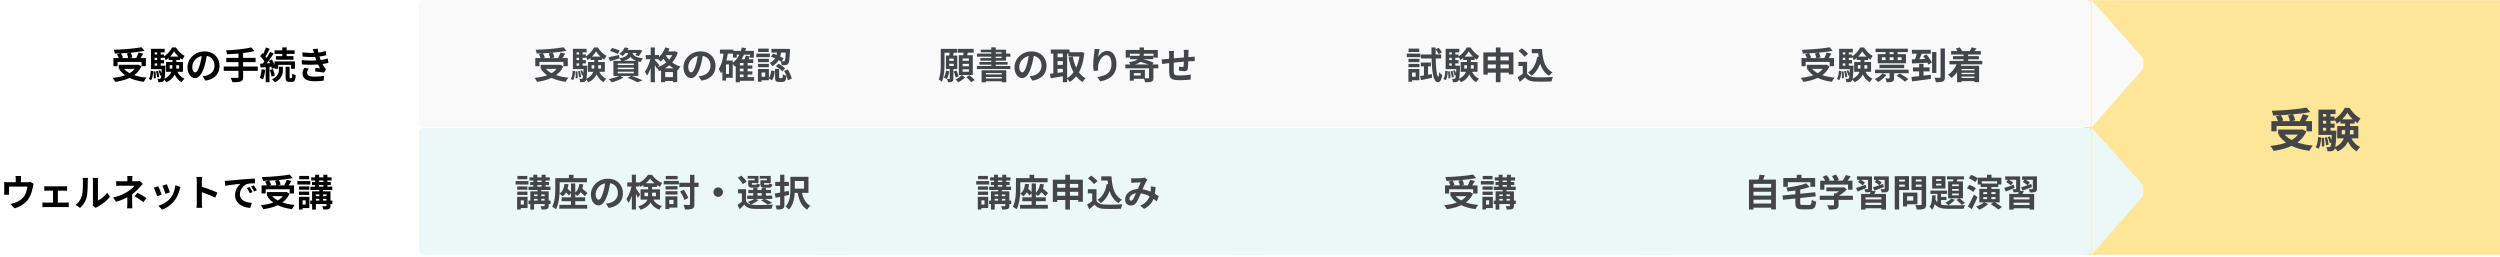 <svg width="1080" height="111" fill="none" xmlns="http://www.w3.org/2000/svg"><path fill="#FEE698" d="M900 .081h180v110H900z"/><path d="M981.24 52.341v4.38h2.24v-2.3h12.94v2.3h2.36v-4.38h-17.54Zm2.9 3.62v2.2h10.54v-2.2h-10.54Zm12.28-9.48c-3.68.72-9.7 1.2-15 1.38.22.52.5 1.44.54 2.04 5.32-.16 11.56-.6 16.08-1.48l-1.62-1.94Zm-13.24 3.8c.42.76.88 1.76 1.04 2.42l2.2-.66c-.18-.66-.68-1.62-1.14-2.34l-2.1.58Zm5.28-.42c.38.84.72 1.96.8 2.66l2.24-.54c-.1-.72-.5-1.8-.92-2.6l-2.12.48Zm6.36-.52c-.34 1.04-.98 2.46-1.52 3.42l1.96.58c.6-.86 1.4-2.16 2.1-3.4l-2.54-.6Zm-1.02 6.62v.38c-1.8 4.26-6.86 6.08-13.02 6.7.48.5 1.16 1.56 1.4 2.16 6.3-.9 11.78-3.12 14.16-8.36l-1.62-.96-.42.08h-.5Zm-7.3 1.62-2.1.86c2.8 3.84 7.26 5.94 13.28 6.72.3-.68.96-1.72 1.46-2.26-5.82-.54-10.4-2.28-12.64-5.32Zm25.14-1.4h5.1v1.86h-5.1v-1.86Zm-1.96-1.72v5.3h9.12v-5.3h-9.12Zm4.36-5.76c.98 1.6 2.76 3.48 4.46 4.52.3-.66.8-1.52 1.22-2.08-1.78-.84-3.54-2.68-4.72-4.54h-2.08c-.84 1.72-2.66 3.86-4.52 4.92.38.5.86 1.34 1.1 1.92 1.88-1.16 3.62-3.14 4.54-4.74Zm-.94 3.66v3.88c0 2.6-.5 5.58-4.7 7.5.48.4 1.16 1.18 1.46 1.68 4.76-2.3 5.36-5.94 5.36-9.16v-3.9h-2.12Zm2.32 6.36-1.82.46c.82 2.72 2.26 5 4.5 6.18.32-.58 1.02-1.46 1.52-1.88-2.04-.86-3.5-2.66-4.2-4.76Zm-4.36-7.18v1.84h6.16v-1.84h-6.16Zm-8.38-1.16v1.8h5.86v-1.8h-5.86Zm0 3.02v1.82h5.86v-1.82h-5.86Zm-1.12 3.04v1.86h6.84v-1.86h-6.84Zm3.32-7.98v9.02h1.9v-9.02h-1.9Zm.68 10.76c.38.8.76 1.88.88 2.6l1-.38c-.16-.68-.54-1.74-.96-2.54l-.92.32Zm-1.3.26c.3 1.04.56 2.4.6 3.28l1.08-.24c-.06-.86-.34-2.18-.66-3.22l-1.02.18Zm-1.38.12c.16 1.2.22 2.7.16 3.72l1.08-.14c.06-.98-.02-2.52-.22-3.7l-1.02.12Zm-1.48-.42c-.08 1.7-.32 3.4-1.02 4.42l1.2.66c.82-1.12 1.04-2.98 1.14-4.84l-1.32-.24Zm.16-11.84v10.38h1.96v-8.44h5.42v-1.94h-7.38Zm5.8 9.1v.34c-.16 4.54-.34 6.14-.62 6.54-.16.18-.3.24-.54.24-.24 0-.68 0-1.22-.06.28.5.46 1.28.5 1.86.7.02 1.36 0 1.78-.08.48-.06.84-.24 1.18-.68.48-.62.68-2.5.88-7.36.02-.26.02-.8.02-.8h-1.98Z" fill="#434548"/><path d="M48.992 25.09v3.503h1.792v-1.84h10.352v1.84h1.888V25.09H48.992Zm2.32 2.895v1.76h8.432v-1.76h-8.432Zm9.824-7.584c-2.944.576-7.76.96-12 1.104.176.416.4 1.152.432 1.632 4.256-.128 9.248-.48 12.864-1.184l-1.296-1.552Zm-10.592 3.04c.336.608.704 1.408.832 1.936l1.76-.528c-.144-.528-.544-1.296-.912-1.872l-1.68.464Zm4.224-.336c.304.672.576 1.568.64 2.128l1.792-.432c-.08-.576-.4-1.44-.736-2.08l-1.696.384Zm5.088-.416c-.272.832-.784 1.968-1.216 2.736l1.568.464c.48-.688 1.12-1.728 1.68-2.72l-2.032-.48Zm-.816 5.296v.304c-1.44 3.408-5.488 4.864-10.416 5.36.384.4.928 1.248 1.12 1.728 5.04-.72 9.424-2.496 11.328-6.688l-1.296-.768-.336.064h-.4Zm-5.84 1.296-1.68.688c2.24 3.072 5.808 4.752 10.624 5.376.24-.544.768-1.376 1.168-1.808-4.656-.432-8.32-1.824-10.112-4.256Zm20.112-1.12h4.08v1.488h-4.08v-1.488Zm-1.568-1.376v4.24h7.296v-4.24h-7.296Zm3.488-4.608c.784 1.28 2.208 2.784 3.568 3.616.24-.528.64-1.216.976-1.664-1.424-.672-2.832-2.144-3.776-3.632h-1.664c-.672 1.376-2.128 3.088-3.616 3.936.304.4.688 1.072.88 1.536 1.504-.928 2.896-2.512 3.632-3.792Zm-.752 2.928v3.104c0 2.08-.4 4.464-3.76 6 .384.32.928.944 1.168 1.344 3.808-1.84 4.288-4.752 4.288-7.328v-3.12H74.48Zm1.856 5.088-1.456.368c.656 2.176 1.808 4 3.6 4.944.256-.464.816-1.168 1.216-1.504-1.632-.688-2.8-2.128-3.36-3.808Zm-3.488-5.744v1.472h4.928V24.45h-4.928Zm-6.704-.928v1.44h4.688v-1.44h-4.688Zm0 2.416v1.456h4.688v-1.456h-4.688Zm-.896 2.432v1.488h5.472V28.37h-5.472Zm2.656-6.384v7.216h1.52v-7.216h-1.52Zm.544 8.608c.304.64.608 1.504.704 2.08l.8-.304a9.792 9.792 0 0 0-.768-2.032l-.736.256Zm-1.04.208c.24.832.448 1.92.48 2.624l.864-.192c-.048-.688-.272-1.744-.528-2.576l-.816.144Zm-1.104.096c.128.96.176 2.16.128 2.976l.864-.112c.048-.784-.016-2.016-.176-2.96l-.816.096Zm-1.184-.336c-.064 1.36-.256 2.72-.816 3.536l.96.528c.656-.896.832-2.384.912-3.872l-1.056-.192Zm.128-9.472v8.304h1.568v-6.752h4.336V21.09h-5.904Zm4.64 7.28v.272c-.128 3.632-.272 4.912-.496 5.232a.502.502 0 0 1-.432.192c-.192 0-.544 0-.976-.048.224.4.368 1.024.4 1.488.56.016 1.088 0 1.424-.064.384-.048.672-.192.944-.544.384-.496.544-2 .704-5.888.016-.208.016-.64.016-.64h-1.584Zm19.568-5.248-2.192-.064c-.16 1.68-.512 3.52-.976 5.024-.672 2.16-1.28 3.184-1.968 3.184-.608 0-1.248-.784-1.248-2.4 0-2.016 1.856-4.784 5.248-4.784 2.768 0 4.336 1.792 4.336 4.304 0 2.352-1.6 3.808-3.632 4.304-.432.096-.88.176-1.504.256l1.216 1.888c4.032-.624 6.096-3.008 6.096-6.368 0-3.504-2.512-6.256-6.464-6.256-4.144 0-7.36 3.168-7.36 6.848 0 2.704 1.472 4.672 3.264 4.672 1.744 0 3.12-1.984 4.08-5.216.56-1.888.88-3.76 1.104-5.392Zm19.056-2.656c-2.624.704-7.04 1.12-10.896 1.28.176.416.416 1.2.464 1.68 3.92-.128 8.528-.528 11.824-1.376l-1.392-1.584ZM97.76 25.01v1.84h12.656v-1.84H97.76Zm-1.104 3.728v1.872h14.704v-1.872H96.656Zm6.368-6.016v10.48c0 .32-.144.432-.512.432s-1.712.016-2.896-.032c.288.496.656 1.36.784 1.904 1.632.016 2.8-.032 3.568-.336.768-.288 1.056-.8 1.056-1.936V22.721h-2Zm18.928-2.24v4.528h1.904v-4.528h-1.904Zm-3.328 1.264v1.552h8.64v-1.552h-8.64Zm.576 2.496v1.568h7.584v-1.568H119.2Zm-.624 2.288v3.184h1.6v-1.696h5.568v1.696h1.664V26.53h-8.832Zm4.8 2.288v4.432c0 1.6.304 2.128 1.68 2.128h1.024c1.104 0 1.536-.624 1.68-2.912-.464-.128-1.2-.4-1.536-.704-.032 1.744-.096 2-.336 2h-.528c-.224 0-.256-.064-.256-.528v-4.416h-1.728Zm-2.88 0v1.248c0 1.184-.352 2.944-3.008 4.192.432.336 1.024.896 1.312 1.28 2.992-1.456 3.424-3.776 3.424-5.424v-1.296h-1.728Zm-5.632-8.304c-.368 1.104-1.056 2.656-1.616 3.616l1.28.528c.608-.896 1.344-2.32 2-3.568l-1.664-.576Zm1.808 1.888c-.848 1.712-2.304 4.048-3.504 5.488l1.104.624c1.232-1.376 2.784-3.6 3.952-5.392l-1.552-.72Zm-4.288 1.84c.8.816 1.744 1.952 2.096 2.736l1.04-1.472c-.384-.752-1.36-1.792-2.192-2.544l-.944 1.28Zm3.744 2c.592 1.104 1.152 2.576 1.328 3.504l1.44-.656c-.192-.912-.8-2.32-1.44-3.408l-1.328.56Zm-3.792 1.28.208 1.648c1.488-.112 3.44-.256 5.312-.4l-.016-1.568c-2 .128-4.064.24-5.504.32Zm4.224 2.736c.352.912.656 2.096.736 2.88l1.424-.464c-.112-.768-.432-1.936-.816-2.832l-1.344.416Zm-3.536-.352c-.128 1.344-.368 2.784-.816 3.728.368.16 1.072.464 1.392.672.464-1.024.8-2.608.96-4.144l-1.536-.256Zm1.76-1.536v7.152h1.648V28.37h-1.648Zm15.84-5.76.112 1.824c2.432.24 4.64.224 6.288.096a20.335 20.335 0 0 0 3.936-.688l-.256-1.824c-1.328.416-2.64.672-4.096.768-1.696.128-3.648.096-5.984-.176Zm-.288 3.344.112 1.888c2.88.192 6 .144 8.016-.08a26.492 26.492 0 0 0 3.44-.608l-.32-1.888a18.29 18.29 0 0 1-3.856.736c-1.92.192-4.512.24-7.392-.048Zm5.344-2.896c.208.768.368 1.344.768 2.48.4 1.168.992 2.56 1.84 3.984-.464-.048-1.344-.128-2.016-.192l-.16 1.536c1.168.128 2.912.32 3.808.512l.96-1.472a5.071 5.071 0 0 1-.72-.832c-.736-1.12-1.52-2.768-1.904-3.888-.416-1.232-.816-2.64-1.008-4.176l-2.144.24c.224.624.416 1.216.576 1.808Zm-2.272 6.624-1.984-.384c-.384.752-.72 1.536-.704 2.576.048 2.272 2.032 3.216 5.216 3.216 1.312 0 2.784-.112 3.904-.288l.112-2.032c-1.152.224-2.512.336-4.016.336-2.128 0-3.248-.48-3.248-1.664 0-.688.336-1.232.72-1.76Z" fill="#000"/><g clip-path="url(#a)"><g filter="url(#b)"><rect x="706" y=".081" width="196.527" height="55" rx="2" fill="#F9F9FA" shape-rendering="crispEdges"/><path d="M777.256 25.09v3.503h1.792v-1.84H789.4v1.84h1.888V25.09h-14.032Zm2.32 2.895v1.76h8.432v-1.76h-8.432Zm9.824-7.584c-2.944.576-7.76.96-12 1.104.176.416.4 1.152.432 1.632 4.256-.128 9.248-.48 12.864-1.184l-1.296-1.552Zm-10.592 3.04c.336.608.704 1.408.832 1.936l1.76-.528c-.144-.528-.544-1.296-.912-1.872l-1.68.464Zm4.224-.336c.304.672.576 1.568.64 2.128l1.792-.432c-.08-.576-.4-1.44-.736-2.08l-1.696.384Zm5.088-.416c-.272.832-.784 1.968-1.216 2.736l1.568.464c.48-.688 1.12-1.728 1.68-2.72l-2.032-.48Zm-.816 5.296v.304c-1.44 3.408-5.488 4.864-10.416 5.36.384.4.928 1.248 1.12 1.728 5.04-.72 9.424-2.496 11.328-6.688l-1.296-.768-.336.064h-.4Zm-5.84 1.296-1.68.688c2.24 3.072 5.808 4.752 10.624 5.376.24-.544.768-1.376 1.168-1.808-4.656-.432-8.32-1.824-10.112-4.256Zm20.112-1.12h4.08v1.488h-4.08v-1.488Zm-1.568-1.376v4.24h7.296v-4.24h-7.296Zm3.488-4.608c.784 1.28 2.208 2.784 3.568 3.616.24-.528.64-1.216.976-1.664-1.424-.672-2.832-2.144-3.776-3.632H802.6c-.672 1.376-2.128 3.088-3.616 3.936.304.4.688 1.072.88 1.536 1.504-.928 2.896-2.512 3.632-3.792Zm-.752 2.928v3.104c0 2.08-.4 4.464-3.76 6 .384.32.928.944 1.168 1.344 3.808-1.84 4.288-4.752 4.288-7.328v-3.12h-1.696Zm1.856 5.088-1.456.368c.656 2.176 1.808 4 3.6 4.944.256-.464.816-1.168 1.216-1.504-1.632-.688-2.8-2.128-3.36-3.808Zm-3.488-5.744v1.472h4.928V24.45h-4.928Zm-6.704-.928v1.44h4.688v-1.44h-4.688Zm0 2.416v1.456h4.688v-1.456h-4.688Zm-.896 2.432v1.488h5.472V28.37h-5.472Zm2.656-6.384v7.216h1.52v-7.216h-1.52Zm.544 8.608c.304.64.608 1.504.704 2.08l.8-.304a9.792 9.792 0 0 0-.768-2.032l-.736.256Zm-1.04.208c.24.832.448 1.92.48 2.624l.864-.192c-.048-.688-.272-1.744-.528-2.576l-.816.144Zm-1.104.096c.128.96.176 2.16.128 2.976l.864-.112c.048-.784-.016-2.016-.176-2.96l-.816.096Zm-1.184-.336c-.064 1.36-.256 2.72-.816 3.536l.96.528c.656-.896.832-2.384.912-3.872l-1.056-.192Zm.128-9.472v8.304h1.568v-6.752h4.336V21.09h-5.904Zm4.64 7.28v.272c-.128 3.632-.272 4.912-.496 5.232a.502.502 0 0 1-.432.192c-.192 0-.544 0-.976-.048.224.4.368 1.024.4 1.488.56.016 1.088 0 1.424-.064.384-.048.672-.192.944-.544.384-.496.544-2 .704-5.888.016-.208.016-.64.016-.64h-1.584Zm20.144 4.368c1.248.72 2.848 1.808 3.584 2.528l1.52-1.072c-.848-.752-2.48-1.76-3.696-2.416l-1.408.96Zm-7.376-4.768v1.456h10.688V27.97H810.92Zm-1.904 2.128v1.52h14.512v-1.52h-14.512Zm.224-9.072v1.504h13.968v-1.504H809.24Zm6.048 9.344v3.264c0 .176-.048.224-.272.224-.208.016-.928.016-1.552-.016.224.464.496 1.184.576 1.696 1.056 0 1.824-.016 2.432-.288.624-.256.768-.704.768-1.552V30.37h-1.952Zm-3.088 1.376c-.752.928-2.048 1.856-3.296 2.432.416.288 1.12.928 1.44 1.264 1.248-.72 2.704-1.904 3.616-3.088l-1.76-.608Zm-.24-6.992h8.512v1.184h-8.512v-1.184Zm-1.776-1.376v3.952h12.192v-3.952h-12.192Zm3.376-1.776v5.168h1.76v-5.168h-1.76Zm3.44 0v5.168h1.792v-5.168H817Zm7.92-.096v1.712h8.16v-1.712h-8.16Zm.48 7.616v1.712h7.184v-1.712H825.4Zm2.656-1.552v6.32l1.904-.288V27.57h-1.904Zm-3.312 5.664.288 1.92c2.192-.272 5.264-.672 8.128-1.056l-.048-1.792c-2.992.352-6.24.736-8.368.928Zm.144-7.6L825 27.41c1.92-.08 4.592-.192 7.136-.336l.048-1.648c-2.672.096-5.456.176-7.296.208Zm4.912-1.392c.88 1.136 1.856 2.688 2.224 3.68l1.52-.864c-.4-1.008-1.424-2.48-2.32-3.568l-1.424.752Zm-2.608-1.696c-.256 1.184-.784 2.832-1.248 3.888l1.616.432c.528-.992 1.152-2.528 1.712-3.888l-2.08-.432Zm6.48-.096v9.056h1.84V22.45h-1.84Zm3.648-1.504v12.272c0 .288-.096.368-.384.384-.32 0-1.296.016-2.256-.032.272.544.544 1.408.624 1.952 1.36 0 2.4-.064 3.04-.368.64-.304.848-.832.848-1.92V20.945h-1.872Zm4.56 1.104v1.504h12.832V22.05H841.88Zm.8 2.192v1.376h11.2v-1.376h-11.2Zm2.848 6.128v1.072h7.232V30.37h-7.232Zm0 1.648v1.056h7.232v-1.056h-7.232Zm-.032 1.648v1.376h7.472v-1.376h-7.472Zm-4.336-7.376v1.504h14.176V26.29H841.16Zm6.08-3.136v4.336h1.984v-4.336h-1.984Zm-3.36-2.144c.4.496.8 1.216.96 1.68l1.76-.64c-.176-.48-.592-1.12-1.024-1.584l-1.696.544Zm6.912-.56c-.192.464-.56 1.12-.848 1.584l1.632.512c.336-.384.816-.944 1.312-1.568l-2.096-.528Zm-6.256 6.56c-.736 2.192-2.16 4.096-3.968 5.248.4.32 1.136 1.056 1.424 1.44 1.904-1.392 3.52-3.616 4.448-6.224l-1.904-.464Zm-.08 1.424v7.072h1.92V29.81h5.584v5.68h2.016v-7.056h-9.52Z" fill="#434548"/></g><g filter="url(#c)"><path d="M902.527 27.371V.081l22.5 25.19c1.368 1.713 1.226 2.628 0 4.2l-22.5 25.61v-27.71Z" fill="#F9F9FA"/></g><g filter="url(#d)"><rect x="530" y=".081" width="192.527" height="55" rx="2" fill="#F9F9FA" shape-rendering="crispEdges"/><path d="m612.488 32.85.384 1.76c1.392-.289 3.136-.657 4.784-1.025l-.128-1.584c-1.856.336-3.744.656-5.04.848Zm.304-5.825v1.632h4.368v-1.632h-4.368Zm.016-3.504v1.744h8.784v-1.744h-8.784Zm6.368-2.192c.512.64 1.088 1.488 1.328 2.064l1.376-.768c-.256-.56-.864-1.376-1.376-1.968l-1.328.672Zm-5.04 6.32v5.712l1.776-.32V27.65h-1.776Zm3.248-7.152c.064 9.264.4 14.96 2.864 15.024.592.016 1.408-.528 1.808-3.168-.288-.192-1.056-.736-1.344-1.152-.064 1.216-.176 1.936-.384 1.936-.816-.064-1.2-5.664-1.12-12.64h-1.824Zm-9.92 4.912v1.44h4.736v-1.44h-4.736Zm.048-4.416v1.456h4.592v-1.456h-4.592Zm-.048 6.592v1.456h4.736v-1.456h-4.736Zm-.736-4.432v1.52h5.84v-1.52h-5.84Zm1.568 6.656v1.52h2.272v1.824h-2.272v1.52h3.872V29.81h-3.872Zm-.864 0v5.504H609V29.81h-1.568Zm24.144-1.648h4.08v1.488h-4.08v-1.488Zm-1.568-1.376v4.24h7.296v-4.24h-7.296Zm3.488-4.608c.784 1.28 2.208 2.784 3.568 3.616.24-.528.64-1.216.976-1.664-1.424-.672-2.832-2.144-3.776-3.632H632.6c-.672 1.376-2.128 3.088-3.616 3.936.304.4.688 1.072.88 1.536 1.504-.928 2.896-2.512 3.632-3.792Zm-.752 2.928v3.104c0 2.08-.4 4.464-3.76 6 .384.32.928.944 1.168 1.344 3.808-1.84 4.288-4.752 4.288-7.328v-3.12h-1.696Zm1.856 5.088-1.456.368c.656 2.176 1.808 4 3.6 4.944.256-.464.816-1.168 1.216-1.504-1.632-.688-2.8-2.128-3.36-3.808Zm-3.488-5.744v1.472h4.928V24.45h-4.928Zm-6.704-.928v1.44h4.688v-1.44h-4.688Zm0 2.416v1.456h4.688v-1.456h-4.688Zm-.896 2.432v1.488h5.472V28.37h-5.472Zm2.656-6.384v7.216h1.52v-7.216h-1.52Zm.544 8.608c.304.64.608 1.504.704 2.08l.8-.304a9.792 9.792 0 0 0-.768-2.032l-.736.256Zm-1.04.208c.24.832.448 1.92.48 2.624l.864-.192c-.048-.688-.272-1.744-.528-2.576l-.816.144Zm-1.104.096c.128.96.176 2.16.128 2.976l.864-.112c.048-.784-.016-2.016-.176-2.96l-.816.096Zm-1.184-.336c-.064 1.36-.256 2.72-.816 3.536l.96.528c.656-.896.832-2.384.912-3.872l-1.056-.192Zm.128-9.472v8.304h1.568v-6.752h4.336V21.09h-5.904Zm4.64 7.28v.272c-.128 3.632-.272 4.912-.496 5.232a.502.502 0 0 1-.432.192c-.192 0-.544 0-.976-.048.224.4.368 1.024.4 1.488.56.016 1.088 0 1.424-.064.384-.048.672-.192.944-.544.384-.496.544-2 .704-5.888.016-.208.016-.64.016-.64h-1.584Zm11.664-5.744v9.616h1.904v-7.776h9.072v7.68h2v-9.52h-12.976Zm1.248 3.472v1.76h10.672v-1.76h-10.672Zm0 3.456v1.84h10.704v-1.84h-10.704Zm4.144-9.056v15.024h2V20.497h-2Zm15.52.672v1.808h3.376V21.17h-3.376Zm2.416 0v.848h.304c.288 4.656 1.344 8.688 4.752 10.72.352-.448 1.056-1.152 1.504-1.456-3.344-1.696-4.304-5.552-4.544-10.112h-2.016Zm-.064 3.328c-.512 3.088-1.744 5.472-3.984 6.816.432.32 1.184 1.072 1.472 1.44 2.368-1.648 3.792-4.368 4.496-7.968l-1.984-.288Zm-4.384 2.24h-3.744v1.776h1.872v4.112h1.872v-5.888Zm0 5.056h-1.76c-.736.576-1.6 1.136-2.32 1.584l.944 2a70.696 70.696 0 0 0 2.288-1.936c1.04 1.248 2.368 1.712 4.336 1.792 1.92.08 5.152.048 7.088-.048.08-.576.4-1.504.608-1.952-2.16.176-5.792.224-7.664.144-1.664-.064-2.88-.528-3.52-1.584Zm-3.712-9.776c.944.72 2.096 1.792 2.576 2.544l1.536-1.264c-.56-.752-1.728-1.76-2.688-2.432l-1.424 1.152Z" fill="#434548"/></g><g filter="url(#e)"><path d="M722.527 27.371V.081l22.5 25.19c1.368 1.713 1.226 2.628 0 4.2l-22.5 25.61v-27.71Z" fill="#F9F9FA"/></g><g filter="url(#f)"><rect x="350" y=".081" width="196.527" height="55" rx="2" fill="#F9F9FA" shape-rendering="crispEdges"/><path d="M405.896 21.121v1.648h6.608v-1.648h-6.608Zm1.792 9.392c-.192 1.088-.496 2.208-.976 2.976.352.144.992.48 1.28.688.496-.832.896-2.144 1.12-3.376l-1.424-.288Zm3.296.368c.352.832.72 1.936.864 2.592l1.28-.496c-.16-.656-.56-1.712-.944-2.512l-1.2.416Zm-5.568-9.76v6.24c0 2.176-.064 5.024-.896 6.992.352.16 1.072.688 1.36.976.992-2.144 1.152-5.584 1.152-7.984v-6.224h-1.616Zm3.68 6.416h1.92v.976h-1.92v-.976Zm0-2.208h1.92v.96h-1.92v-.96Zm-1.456-1.328v5.84h4.912v-5.84h-4.912Zm1.664 5.536v4.352c0 .144-.048.192-.192.192-.16.016-.592.016-1.04 0 .192.4.416 1.008.48 1.44.768 0 1.328-.032 1.76-.256.448-.256.544-.656.544-1.344v-4.384h-1.552Zm-.048-7.28c-.016.64-.144 1.568-.256 2.208l1.424.272a37.5 37.5 0 0 0 .704-2.272l-1.872-.208Zm3.536-1.136v1.616h6.832v-1.616h-6.832Zm2.048 6.48h2.736v1.024h-2.736v-1.024Zm0 2.336h2.736v1.04h-2.736v-1.04Zm0-4.672h2.736v1.008h-2.736v-1.008Zm-1.616-1.408v8.528h6.032v-8.528h-6.032Zm2.096-1.856c-.032.768-.176 1.84-.32 2.576l1.488.272c.224-.672.512-1.664.784-2.64l-1.952-.208Zm-.88 10.448c-.56.656-1.68 1.488-2.64 1.936.368.32.896.832 1.168 1.168 1.008-.48 2.224-1.36 2.96-2.176l-1.488-.928Zm2 .896c.736.656 1.68 1.584 2.112 2.176l1.456-.976c-.496-.592-1.472-1.472-2.192-2.08l-1.376.88Zm6.608-2.992v5.216h1.856v-4.016h6.864v4h1.936v-5.2h-10.656Zm.976 1.792v1.12h8.432v-1.12h-8.432Zm0 1.744v1.216h8.432V33.89h-8.432Zm3.2-13.44v8.928h1.936V20.45h-1.936Zm-4.544 1.008v1.12h9.04v2.512h-9.216v1.12h11.12v-4.752H422.68Zm-1.632 1.696v1.328h14.432v-1.328h-14.432Zm1.104 3.616v1.168h12.144V26.77h-12.144Zm-1.136 1.744v1.328h14.448v-1.328h-14.448Zm24.704-5.392-2.192-.064c-.16 1.68-.512 3.52-.976 5.024-.672 2.16-1.28 3.184-1.968 3.184-.608 0-1.248-.784-1.248-2.4 0-2.016 1.856-4.784 5.248-4.784 2.768 0 4.336 1.792 4.336 4.304 0 2.352-1.6 3.808-3.632 4.304-.432.096-.88.176-1.504.256L445 34.833c4.032-.624 6.096-3.008 6.096-6.368 0-3.504-2.512-6.256-6.464-6.256-4.144 0-7.36 3.168-7.36 6.848 0 2.704 1.472 4.672 3.264 4.672 1.744 0 3.12-1.984 4.08-5.216.56-1.888.88-3.76 1.104-5.392Zm14.848-.576v1.872h5.456v-1.872h-5.456Zm-7.632-1.152v1.776h8.08v-1.776h-8.08Zm2.112 3.312v1.712h3.856v-1.712h-3.856Zm0 3.328v1.712h3.856v-1.712h-3.856Zm10.448-5.488v.416c-.528 5.28-2.496 9.216-5.68 10.88.432.368.976 1.088 1.264 1.584 3.616-2.208 5.712-6.144 6.336-12.624l-1.248-.304-.336.048h-.336Zm-3.056 1.92-1.84.352c1.008 4.832 2.72 8.576 6.08 10.608.304-.496.896-1.232 1.328-1.6-3.072-1.664-4.784-5.2-5.568-9.36Zm-8.4-2.336v10.464h1.824V22.13h-1.824Zm4.112 0v13.392h1.856V22.13h-1.856Zm-5.584 9.76.352 1.904c1.68-.256 3.904-.608 5.984-.976l-.112-1.744c-2.256.32-4.64.64-6.224.816Zm21.472-10.656-2.192-.08a25.955 25.955 0 0 1-.128 1.664c-.24 1.664-.448 3.632-.448 5.136 0 1.072.096 2.048.192 2.672l1.968-.144c-.08-.736-.096-1.248-.064-1.696.064-2.096 1.728-4.944 3.616-4.944 1.328 0 2.16 1.376 2.16 3.84 0 3.872-2.496 5.056-6.064 5.6l1.216 1.856c4.24-.784 7.008-2.928 7.008-7.456 0-3.52-1.728-5.712-3.952-5.712-1.792 0-3.2 1.36-3.968 2.592.096-.896.432-2.544.656-3.328Zm17.248-.736v2.192h1.92v-2.192h-1.92Zm-5.968 1.088v3.296h1.776v-1.664h10.224v1.664h1.856v-3.296H485.32Zm1.888 2.512v1.488h10.016v-1.488h-10.016Zm4.176-1.008c-.208 2.208-.784 3.232-4.704 3.744.304.336.688.96.832 1.376 4.512-.72 5.376-2.224 5.664-5.12h-1.792Zm-.224 3.536c1.776.416 4.112 1.2 5.264 1.808l.976-1.328c-1.248-.608-3.6-1.328-5.312-1.664l-.928 1.184Zm-6.016 1.216v1.68h14.24v-1.68h-14.24Zm10.224 1.168v4.528c0 .208-.08.256-.32.272-.256 0-1.168 0-1.952-.032.24.496.496 1.216.576 1.728 1.216 0 2.112 0 2.752-.256.672-.272.848-.736.848-1.664V29.01h-1.904Zm-8.304 1.168v4.672h1.76v-4.672h-1.76Zm.832 0v1.424h3.904v1.024h-3.904v1.408h5.696v-3.856h-5.696Zm24.608-8.64h-2.16c.048.304.112 1.056.112 1.472v2.704c-.032 1.104-.064 2.256-.144 2.864-.048.32-.192.368-.496.368-.32 0-.992-.08-1.488-.192l-.032 1.76c.544.096 1.84.24 2.4.24.816 0 1.232-.208 1.408-1.056.16-.816.208-2.544.24-3.968.032-.816.032-1.728.064-2.816.016-.416.048-1.12.096-1.376Zm-6.304.48h-2.256c.08.56.128 1.104.128 1.776 0 .96-.016 5.824.016 7.2.064 2.768.576 3.648 4.704 3.648 1.536 0 3.488-.144 4.56-.256l.08-2.192c-1.184.224-3.216.416-4.784.416-2.4 0-2.528-.352-2.576-1.936-.032-1.312.032-5.536.032-6.992 0-.688.032-1.136.096-1.664Zm-5.344 3.616.208 2.032c.432-.064 1.424-.208 1.92-.272 1.856-.208 8.08-.88 10.576-.96.416 0 1.264-.032 1.552-.016v-1.952c-.48.032-1.104.08-1.536.112-3.088.192-9.104.784-10.72.928a18.17 18.17 0 0 1-2 .128Z" fill="#434548"/></g><g filter="url(#g)"><path d="M546.527 27.371V.081l22.5 25.19c1.368 1.713 1.226 2.628 0 4.2l-22.5 25.61v-27.71Z" fill="#F9F9FA"/></g><g filter="url(#h)"><rect x="180" y=".081" width="186.527" height="55" rx="2" fill="#F9F9FA" shape-rendering="crispEdges"/><path d="M230.256 25.09v3.503h1.792v-1.84H242.4v1.84h1.888V25.09h-14.032Zm2.32 2.895v1.76h8.432v-1.76h-8.432Zm9.824-7.584c-2.944.576-7.76.96-12 1.104.176.416.4 1.152.432 1.632 4.256-.128 9.248-.48 12.864-1.184l-1.296-1.552Zm-10.592 3.04c.336.608.704 1.408.832 1.936l1.76-.528c-.144-.528-.544-1.296-.912-1.872l-1.68.464Zm4.224-.336c.304.672.576 1.568.64 2.128l1.792-.432c-.08-.576-.4-1.44-.736-2.08l-1.696.384Zm5.088-.416c-.272.832-.784 1.968-1.216 2.736l1.568.464c.48-.688 1.12-1.728 1.68-2.72l-2.032-.48Zm-.816 5.296v.304c-1.44 3.408-5.488 4.864-10.416 5.36.384.4.928 1.248 1.12 1.728 5.04-.72 9.424-2.496 11.328-6.688l-1.296-.768-.336.064h-.4Zm-5.84 1.296-1.68.688c2.24 3.072 5.808 4.752 10.624 5.376.24-.544.768-1.376 1.168-1.808-4.656-.432-8.32-1.824-10.112-4.256Zm20.112-1.12h4.08v1.488h-4.08v-1.488Zm-1.568-1.376v4.24h7.296v-4.24h-7.296Zm3.488-4.608c.784 1.28 2.208 2.784 3.568 3.616.24-.528.64-1.216.976-1.664-1.424-.672-2.832-2.144-3.776-3.632H255.6c-.672 1.376-2.128 3.088-3.616 3.936.304.4.688 1.072.88 1.536 1.504-.928 2.896-2.512 3.632-3.792Zm-.752 2.928v3.104c0 2.08-.4 4.464-3.76 6 .384.32.928.944 1.168 1.344 3.808-1.84 4.288-4.752 4.288-7.328v-3.12h-1.696Zm1.856 5.088-1.456.368c.656 2.176 1.808 4 3.6 4.944.256-.464.816-1.168 1.216-1.504-1.632-.688-2.8-2.128-3.36-3.808Zm-3.488-5.744v1.472h4.928V24.45h-4.928Zm-6.704-.928v1.44h4.688v-1.44h-4.688Zm0 2.416v1.456h4.688v-1.456h-4.688Zm-.896 2.432v1.488h5.472V28.37h-5.472Zm2.656-6.384v7.216h1.52v-7.216h-1.52Zm.544 8.608c.304.64.608 1.504.704 2.08l.8-.304a9.792 9.792 0 0 0-.768-2.032l-.736.256Zm-1.04.208c.24.832.448 1.92.48 2.624l.864-.192c-.048-.688-.272-1.744-.528-2.576l-.816.144Zm-1.104.096c.128.96.176 2.16.128 2.976l.864-.112c.048-.784-.016-2.016-.176-2.96l-.816.096Zm-1.184-.336c-.064 1.36-.256 2.72-.816 3.536l.96.528c.656-.896.832-2.384.912-3.872l-1.056-.192Zm.128-9.472v8.304h1.568v-6.752h4.336V21.09h-5.904Zm4.64 7.28v.272c-.128 3.632-.272 4.912-.496 5.232a.502.502 0 0 1-.432.192c-.192 0-.544 0-.976-.048.224.4.368 1.024.4 1.488.56.016 1.088 0 1.424-.064.384-.048.672-.192.944-.544.384-.496.544-2 .704-5.888.016-.208.016-.64.016-.64h-1.584Zm11.376-6.336c1.104.336 2.624.912 3.36 1.312l.864-1.456c-.8-.384-2.32-.896-3.392-1.152l-.832 1.296Zm-.704 2.72.72 1.664c1.2-.336 2.672-.768 4.064-1.184l-.176-1.504c-1.696.384-3.424.8-4.608 1.024Zm7.088-3.184-1.072 1.344h7.216V21.57h-6.144Zm5.696 0v.208c-.272.688-.752 1.52-1.184 2.032l1.488.448c.528-.592 1.104-1.552 1.52-2.432l-1.264-.32-.288.064h-.272Zm-4.064.56c-.24 1.616-.864 2.544-3.952 3.024.32.336.72.976.88 1.36 3.584-.72 4.48-2.096 4.8-4.384h-1.728Zm1.616.416-1.536.144c.416 1.696 1.2 3.44 5.2 4.08.176-.48.592-1.2.944-1.584-3.632-.416-4.336-1.456-4.608-2.64Zm-3.296-2.048c-.432.928-1.216 2-2.384 2.8.448.176 1.104.576 1.44.912 1.216-.992 2-2.16 2.624-3.44l-1.68-.272Zm-3.008 8.704h6.96v.688h-6.96v-.688Zm0 1.776h6.96v.704h-6.96v-.704Zm0-3.536h6.96v.672h-6.96v-.672ZM264 26.29v6.528h10.752V26.29H264Zm6.16 7.36c1.616.608 3.264 1.376 4.16 1.92l2.24-.864c-1.136-.56-3.12-1.36-4.8-1.968l-1.6.912Zm-3.552-.96c-1.088.608-2.992 1.168-4.688 1.488.432.32 1.088 1.024 1.424 1.408 1.632-.464 3.712-1.264 5.024-2.112l-1.76-.784Zm19.632-10.496v1.632h4.208v-1.632h-4.208Zm-1.664 7.328v6h1.776v-4.384h3.36v4.336h1.856v-5.952h-6.992Zm.72 3.808v1.648h5.424V33.33h-5.424Zm1.12-12.848c-.72 1.888-2.016 3.712-3.472 4.832.416.288 1.152.96 1.472 1.296 1.472-1.312 2.944-3.424 3.824-5.616l-1.824-.512Zm3.536 1.712v.304c-1.024 3.2-3.968 5.648-7.28 6.672.368.368.848 1.088 1.072 1.552 3.632-1.36 6.752-3.952 8.08-8.048l-1.216-.544-.32.064h-.336Zm-3.648 1.104-1.424.736c1.136 2.448 3.504 5.088 6.96 6.32.256-.48.8-1.232 1.184-1.6-3.392-.944-5.696-3.312-6.72-5.456Zm-8.336.496v1.792h5.728v-1.792h-5.728Zm2.128-3.296v15.024h1.808V20.497h-1.808Zm-.048 4.528c-.4 2.048-1.376 4.544-2.464 5.936.304.464.736 1.216.896 1.744 1.2-1.648 2.192-4.72 2.672-7.296l-1.104-.384Zm1.792.864-.864.8c.464.656 1.408 2.176 1.792 2.96l1.04-1.44c-.288-.384-1.6-1.968-1.968-2.32Zm20.88-2.768-2.192-.064c-.16 1.68-.512 3.52-.976 5.024-.672 2.16-1.28 3.184-1.968 3.184-.608 0-1.248-.784-1.248-2.4 0-2.016 1.856-4.784 5.248-4.784 2.768 0 4.336 1.792 4.336 4.304 0 2.352-1.6 3.808-3.632 4.304-.432.096-.88.176-1.504.256L302 34.833c4.032-.624 6.096-3.008 6.096-6.368 0-3.504-2.512-6.256-6.464-6.256-4.144 0-7.36 3.168-7.36 6.848 0 2.704 1.472 4.672 3.264 4.672 1.744 0 3.12-1.984 4.08-5.216.56-1.888.88-3.76 1.104-5.392Zm15.312 5.152v1.392h6v-1.392h-6Zm0 2.528v1.408h6v-1.408h-6ZM318 33.33v1.584h6.768V33.33H318Zm-2.352-11.344v2.928h1.632v-1.312h5.712v1.312h1.696v-2.928h-9.04Zm4.56 4.944v7.152h1.76V26.93h-1.76Zm-1.584-1.328h-.176l-1.616 1.664v8.272h1.792v-8.336h5.76v-1.6h-5.76Zm.848-5.12c-.672 2.992-2.096 5.424-4.288 6.864.384.32 1.04 1.072 1.296 1.44 2.352-1.728 3.952-4.496 4.816-7.968l-1.824-.336Zm1.712 3.504c-.176.704-.544 1.68-.864 2.336l1.44.368c.352-.592.784-1.456 1.2-2.336l-1.776-.368Zm-11.168-2.544v1.744h5.776v-1.744h-5.776Zm1.808 4.704v1.664h2.096v4.144h-2.096v1.648h3.712v-7.456h-3.712Zm-.16-3.776c-.32 2.928-.944 5.696-2.192 7.456.336.432.848 1.408 1.024 1.856 1.632-2.176 2.496-5.568 2.976-9.024l-1.808-.288Zm-.592 3.776v8.688h1.552v-8.688h-1.552Zm23.76-4.368c-.24 2-.72 4.208-3.312 5.44.384.304.88.928 1.088 1.36 2.944-1.552 3.648-4.192 3.952-6.8h-1.728Zm-2.768 2.736c1.568.496 3.472 1.44 4.512 2.192l.912-1.472c-1.072-.688-2.944-1.568-4.528-2.048l-.896 1.328Zm6.416-3.392v.288c-.112 3.36-.256 4.576-.512 4.88-.128.16-.272.208-.48.192-.24 0-.72 0-1.264-.048.256.464.448 1.184.464 1.712.704.016 1.36.016 1.744-.048.464-.064.768-.208 1.072-.608.432-.512.592-2.016.752-5.664.016-.224.016-.704.016-.704h-1.792Zm-4.656 8.624v3.536c0 1.6.304 2.128 1.792 2.128h1.328c1.152 0 1.616-.544 1.792-2.656-.48-.128-1.232-.4-1.568-.688-.048 1.488-.112 1.68-.416 1.68h-.832c-.304 0-.336-.048-.336-.496v-3.504h-1.76Zm-1.632.624c-.144 1.312-.464 2.64-1.12 3.44l1.408.864c.768-.944 1.072-2.464 1.216-3.904l-1.504-.4Zm1.984-1.728c1.024.592 2.24 1.504 2.8 2.16l1.184-1.248c-.592-.672-1.856-1.504-2.88-2.016l-1.104 1.104Zm3.536 1.984c.784 1.232 1.44 2.928 1.616 4.048l1.68-.688c-.208-1.136-.912-2.768-1.744-3.984l-1.552.624Zm-5.44-9.504v1.6h7.024v-1.6h-7.024Zm-5.808 4.288v1.44h4.688v-1.44h-4.688Zm.048-4.416v1.456h4.592v-1.456h-4.592Zm-.048 6.592v1.456h4.688v-1.456h-4.688Zm-.736-4.432v1.52h5.856v-1.52h-5.856Zm1.568 6.656v1.52h2.272v1.824h-2.272v1.52h3.872V29.81h-3.872Zm-.864 0v5.504H328V29.81h-1.568Z" fill="#434548"/></g><g filter="url(#i)"><path d="M366.527 27.371V.081l22.5 25.19c1.368 1.713 1.226 2.628 0 4.2l-22.5 25.61v-27.71Z" fill="#F9F9FA"/></g></g><path d="M9.152 76.025H6.688c.096.688.112 1.008.112 1.472v2.304h2.24v-2.304c0-.464.016-.784.112-1.472Zm5.376 3.376-1.376-.848c-.288.096-.672.16-1.328.16H3.392c-.608 0-1.088-.016-1.632-.064.064.368.064 1.008.064 1.36v2.784c0 .432-.016.944-.064 1.344h2.208a9.444 9.444 0 0 1-.064-1.184v-2.352h7.936c-.192 1.424-.608 2.944-1.408 4.128-.912 1.28-2.32 2.224-3.632 2.72-.672.272-1.536.512-2.272.64l1.664 1.92c2.848-.752 5.264-2.448 6.528-4.8.8-1.456 1.216-3.008 1.504-4.544.064-.304.192-.912.304-1.264Zm4.608 1.024v2c.352-.032.928-.048 1.28-.048h7.312c.368 0 .848.016 1.248.048v-2c-.384.048-.848.08-1.248.08h-7.312c-.352 0-.928-.032-1.28-.08Zm3.76 8.176h2.096v-7.088h-2.096v7.088Zm-4.56-1.184v2.096c.416-.048.912-.064 1.312-.064h8.832c.288 0 .88.016 1.216.064v-2.096a8.725 8.725 0 0 1-1.216.096h-8.832c-.416 0-.912-.032-1.312-.096Zm21.696 1.312 1.344 1.104c.16-.112.352-.288.688-.464 1.808-.912 4.096-2.64 5.424-4.368l-1.216-1.776c-1.088 1.552-2.656 2.816-3.968 3.376V78.25c0-.72.112-1.36.112-1.392h-2.368c0 .032.112.656.112 1.376v9.328c0 .432-.048.864-.128 1.168Zm-7.408-.224 1.952 1.296a9.482 9.482 0 0 0 2.864-4.592c.416-1.616.464-4.992.464-6.896 0-.656.112-1.376.112-1.44h-2.352c.096.4.16.816.16 1.472 0 1.92-.016 4.96-.48 6.32-.432 1.376-1.296 2.848-2.72 3.84Zm24.608-12.48h-2.288c.064.384.08.96.08 1.472v1.776h2.096v-1.776c0-.496.048-1.104.112-1.472Zm4.464 3.424-1.328-1.28a5.442 5.442 0 0 1-1.328.144h-6.784c-.544 0-1.44-.016-2.048-.096v2.096a29.09 29.09 0 0 1 2.096-.08h5.792c-.48.656-1.472 1.6-2.704 2.384-1.376.896-3.424 2-6.512 2.688l1.232 1.888c2.48-.752 4.928-1.808 6.656-3.04 1.456-1.024 2.8-2.352 3.696-3.376.336-.384.832-.912 1.232-1.328Zm-4.608 3.488-2.08.864v4.16c0 .624-.064 1.584-.112 2.032h2.288a25.506 25.506 0 0 1-.096-2.032v-5.024Zm4.848 4.4 1.328-1.76c-1.536-1.04-2.368-1.52-3.84-2.304l-1.312 1.52c1.376.784 2.432 1.456 3.824 2.544Zm10.128-7.744-1.888.624c.384.832 1.088 2.768 1.296 3.536l1.904-.656c-.224-.736-1.008-2.832-1.312-3.504Zm5.904 1.152-2.24-.72c-.176 2.016-.96 4.144-2.048 5.488-1.312 1.664-3.552 2.88-5.296 3.36l1.68 1.712a12.496 12.496 0 0 0 5.344-3.984c1.088-1.392 1.776-3.056 2.192-4.672.096-.32.192-.656.368-1.184Zm-9.616-.32-1.92.704c.384.688 1.2 2.832 1.456 3.68l1.952-.72c-.304-.896-1.088-2.848-1.488-3.664Zm16.656 7.136c0 .624-.048 1.6-.16 2.224h2.512a24.822 24.822 0 0 1-.144-2.224c0-1.184-.016-7.44-.016-9.2 0-.672.08-1.36.144-1.936h-2.496c.112.576.16 1.36.16 1.936v9.2Zm1.728-6.992v2.304c1.744.576 4.432 1.6 6.256 2.544l.896-2.224c-1.568-.768-5.024-2.032-7.152-2.624Zm10.368-2.448.208 2.192c1.84-.4 5.12-.752 6.608-.912-1.072.816-2.368 2.64-2.368 4.928 0 3.472 3.168 5.28 6.512 5.488l.752-2.192c-2.704-.128-5.168-1.088-5.168-3.712 0-1.904 1.456-3.984 3.376-4.496.864-.192 2.24-.208 3.104-.208l-.016-2.064c-1.136.048-2.88.16-4.544.288-2.928.256-5.568.48-6.896.608-.304.032-.944.064-1.568.08Zm10.736 2.656-1.184.496c.496.704.832 1.344 1.248 2.208l1.2-.528c-.304-.64-.88-1.616-1.264-2.176Zm1.776-.736-1.152.528c.512.704.88 1.312 1.312 2.176l1.2-.576a20.888 20.888 0 0 0-1.36-2.128Zm3.376.048v3.504h1.792v-1.84h10.352v1.84h1.888V80.09h-14.032Zm2.32 2.896v1.76h8.432v-1.76h-8.432Zm9.824-7.584c-2.944.576-7.76.96-12 1.104.176.416.4 1.152.432 1.632 4.256-.128 9.248-.48 12.864-1.184l-1.296-1.552Zm-10.592 3.04c.336.608.704 1.408.832 1.936l1.76-.528c-.144-.528-.544-1.296-.912-1.872l-1.68.464Zm4.224-.336c.304.672.576 1.568.64 2.128l1.792-.432c-.08-.576-.4-1.44-.736-2.08l-1.696.384Zm5.088-.416c-.272.832-.784 1.968-1.216 2.736l1.568.464c.48-.688 1.12-1.728 1.68-2.72l-2.032-.48Zm-.816 5.296v.304c-1.44 3.408-5.488 4.864-10.416 5.36.384.4.928 1.248 1.12 1.728 5.04-.72 9.424-2.496 11.328-6.688l-1.296-.768-.336.064h-.4Zm-5.84 1.296-1.68.688c2.24 3.072 5.808 4.752 10.624 5.376.24-.544.768-1.376 1.168-1.808-4.656-.432-8.32-1.824-10.112-4.256Zm17.264-7.664v1.36h8.784v-1.36h-8.784Zm-.4 4.016v1.44h9.472v-1.44h-9.472Zm-.032 6.032v1.504h9.552v-1.504h-9.552Zm1.648-1.936v1.184h6.4V84.73h-6.4Zm-.912-6.112v1.328h8.144v-1.328h-8.144Zm1.376-3.136v5.792h1.712v-5.792h-1.712Zm3.568 0v5.792h1.728v-5.792h-1.728Zm-1.76 5.872v6.208h1.584v-6.208h-1.584Zm3.072 1.312v6.144c0 .192-.064.24-.272.256-.192.016-.912.016-1.536-.016.192.416.384 1.024.448 1.472 1.072 0 1.856-.016 2.4-.24.544-.256.704-.656.704-1.44v-6.176h-1.744Zm-6.192 0v7.872h1.616v-6.544h5.216v-1.328h-6.832Zm-5.648-2.144v1.44h4.4v-1.44h-4.4Zm.08-4.528v1.456h4.256v-1.456h-4.256Zm-.08 6.768v1.44h4.4v-1.44h-4.4Zm-.72-4.544v1.504h5.584v-1.504h-5.584Zm1.6 6.8v1.52h1.984v1.84h-1.984v1.504h3.584v-4.864h-3.584Zm-.928 0v5.504h1.568v-5.504h-1.568Z" fill="#000"/><g clip-path="url(#j)"><g filter="url(#k)"><rect x="706" y="55.081" width="196.527" height="55" rx="2" fill="#EBF8F7" shape-rendering="crispEdges"/><path d="M755.864 81.065v1.776h8.704v-1.776h-8.704Zm0 3.424v1.776h8.704V84.49h-8.704Zm0 3.44v1.776h8.704V87.93h-8.704Zm-1.312-10.352v12.928h1.952V79.417h7.632v11.056h2.048V77.577h-11.632Zm4.544-2.096c-.112.832-.384 1.952-.64 2.752l1.76.32c.352-.704.816-1.76 1.2-2.832l-2.32-.24Zm20.144 3.696c-2.064.864-5.456 1.504-8.592 1.872.24.432.512 1.184.576 1.664 3.248-.32 6.88-.928 9.52-1.968l-1.504-1.568Zm-10.208 5.28.24 1.856 14.144-1.488-.24-1.776-14.144 1.408Zm5.568-2.816v6.08c0 2.08.64 2.704 2.992 2.704h3.104c2.032 0 2.624-.736 2.896-3.328-.592-.128-1.472-.448-1.92-.8-.128 1.888-.272 2.24-1.136 2.24H777.8c-.96 0-1.104-.112-1.104-.832v-6.064H774.6Zm.592-6.128v2.912h2.048v-2.912h-2.048Zm-5.808 1.392v3.792h1.952v-1.984h9.744v1.984h2.064v-3.792h-13.76Zm18.608 4.064v1.648h7.376V80.97h-7.376Zm-2.864 3.584v1.776h14.32v-1.776h-14.32Zm6.16-1.024v4.88c0 .224-.096.304-.416.304-.32 0-1.52 0-2.544-.032.304.496.656 1.312.784 1.856 1.36 0 2.384-.032 3.136-.288.768-.288 1.008-.784 1.008-1.776V83.53h-1.968Zm3.456-2.56v.352c-.592.784-1.952 1.92-3.184 2.56.288.256.8.784 1.024 1.104 1.568-.752 3.152-2 4.256-3.184l-1.216-.928-.4.096h-.48Zm-9.424-2.928v3.92h1.808v-2.224h10.24v2.224h1.904v-3.92H785.32Zm11.088-2.432c-.384.896-1.104 2.096-1.712 2.88l1.568.576c.656-.704 1.488-1.792 2.224-2.848l-2.08-.608Zm-10.016.784c.544.672 1.136 1.584 1.36 2.176l1.744-.8c-.256-.624-.896-1.488-1.472-2.112l-1.632.736Zm4.032-.352c.48.736.976 1.744 1.136 2.384l1.824-.704c-.208-.64-.752-1.616-1.264-2.32l-1.696.64Zm12.56 7.744v6.768h1.904v-5.312h6.864v5.312h2v-6.768h-10.768Zm.96 2.368v1.44h8.32v-1.44h-8.32Zm.096 2.384v1.44h8.304v-1.44h-8.304Zm3.2-6.208c-.144.608-.464 1.456-.752 2.08l1.568.336c.368-.512.832-1.312 1.248-2.128l-2.064-.288Zm-6-6.112v1.472h5.168v-1.472h-5.168Zm4.736 0v5.296c0 .16-.064.224-.256.224-.176 0-.784 0-1.344-.016.192.384.416.944.48 1.36.976 0 1.68 0 2.192-.224.496-.224.656-.592.656-1.344v-5.296h-1.728Zm2.576 0v1.472h5.52v-1.472h-5.52Zm4.624 0v5.232c0 .192-.064.224-.272.24a16.56 16.56 0 0 1-1.504-.016c.208.4.416 1.008.496 1.44 1.056.016 1.824 0 2.368-.224.544-.256.704-.64.704-1.424v-5.248h-1.792Zm-5.088 4.704.64 1.424c1.2-.416 2.688-.976 4.064-1.504l-.288-1.376a92.173 92.173 0 0 1-4.416 1.456Zm.752-2.288c.72.4 1.664 1.008 2.096 1.456l.96-1.248c-.464-.432-1.424-.992-2.144-1.328l-.912 1.12Zm-8.032 2.56.688 1.568c1.12-.448 2.48-1.024 3.776-1.584L805 79.801c-1.552.544-3.12 1.088-4.192 1.392Zm.848-2.544c.72.4 1.616 1.024 2.032 1.456l.96-1.216c-.432-.432-1.36-.992-2.064-1.344l-.928 1.104Zm20.256 4.56v1.568h3.616v1.904h-3.616v1.568h5.408v-5.04h-5.408Zm-.816 0v5.952h1.776V83.21h-1.776Zm-2.624-4.784v1.312h4.016v-1.312h-4.016Zm7.424 0v1.312h4.048v-1.312h-4.048Zm3.248-2.32v12.096c0 .288-.112.4-.416.4s-1.408.016-2.336-.032c.272.496.592 1.408.656 1.952 1.472 0 2.48-.032 3.152-.352.656-.32.88-.864.88-1.952V76.105h-1.936Zm-10.512 0v1.472h3.264v3.056h-3.264v1.472h5.056v-6h-5.056Zm11.552 0h-5.408v6.016h5.408v-1.456H826.6v-3.104h3.584v-1.456Zm-12.656 0v14.416h1.904V76.105h-1.904Zm17.856 3.264h2.272v.768h-2.272v-.768Zm0-1.968h2.272v.752h-2.272v-.752Zm-1.696-1.28v5.312h5.744v-5.312h-5.744Zm-.752 6.224v1.408h7.216v-1.408h-7.216Zm7.152-6.176v1.344h7.376V76.17h-7.376Zm-4.16 6.624v5.504l1.6.928v-6.432h-1.6Zm.832 2.256v1.376h3.104V85.05h-3.104Zm6.416-8.56c-.16.752-.464 1.792-.752 2.512l1.36.352c.336-.624.752-1.584 1.136-2.48l-1.744-.384Zm-.88 5.152h2.912v.752h-2.912v-.752Zm0 1.968h2.912v.768h-2.912v-.768Zm0-3.952h2.912v.752h-2.912v-.752Zm-1.712-1.296v7.328h6.4v-7.328h-6.4Zm1.296 7.44c-.544.656-1.504 1.312-2.464 1.728.352.256.96.816 1.232 1.12.992-.544 2.128-1.456 2.816-2.368l-1.584-.48Zm-8.208-1.424c-.048 1.936-.208 3.824-1.12 4.944.384.288.896.896 1.12 1.296 1.216-1.44 1.456-3.792 1.536-6.24h-1.536Zm1.28 1.344-1.136.336c1.136 3.616 3.328 4.16 7.296 4.16h6.176c.096-.48.368-1.216.624-1.584-1.312.064-5.728.064-6.8.064-3.264-.016-5.264-.288-6.16-2.976Zm9.2.656c.8.592 1.792 1.52 2.288 2.16l1.376-.816c-.496-.608-1.488-1.472-2.352-2.032l-1.312.688Zm9.248-9.616v2.96h1.744v-1.408h6.608v1.408h1.824v-2.96H853.4Zm3.984-1.264v2.528h1.952v-2.528h-1.952Zm.048 4.768v6.272h1.84v-6.272h-1.84Zm1.552 7.952c1.104.672 2.592 1.68 3.28 2.32l1.568-1.088c-.784-.64-2.288-1.584-3.36-2.208l-1.488.976Zm-2.928-.8c-.784.704-2.16 1.408-3.424 1.808.416.32 1.136 1.024 1.456 1.392 1.28-.576 2.832-1.552 3.808-2.512l-1.84-.688Zm-.288-2.24h5.312v.848h-5.312v-.848Zm0-2.176h5.312v.848h-5.312v-.848Zm-1.696-1.408v5.84h8.784v-5.84h-8.784Zm.592-2.304v1.52h7.6v-1.52h-7.6Zm-5.136-2.304c.96.416 2.192 1.136 2.768 1.696l1.12-1.6c-.624-.512-1.872-1.168-2.832-1.536l-1.056 1.44Zm-.832 4.336c.976.4 2.176 1.088 2.752 1.6l1.12-1.6c-.624-.496-1.872-1.12-2.816-1.456l-1.056 1.456Zm.416 7.872 1.712 1.152a64.189 64.189 0 0 0 2.432-5.168l-1.52-1.136c-.816 1.888-1.872 3.92-2.624 5.152Zm17.872-5.408v6.768h1.904v-5.312h6.864v5.312h2v-6.768h-10.768Zm.96 2.368v1.44h8.32v-1.44h-8.32Zm.096 2.384v1.44h8.304v-1.44h-8.304Zm3.2-6.208c-.144.608-.464 1.456-.752 2.08l1.568.336c.368-.512.832-1.312 1.248-2.128l-2.064-.288Zm-6-6.112v1.472h5.168v-1.472h-5.168Zm4.736 0v5.296c0 .16-.064.224-.256.224-.176 0-.784 0-1.344-.016.192.384.416.944.48 1.36.976 0 1.68 0 2.192-.224.496-.224.656-.592.656-1.344v-5.296h-1.728Zm2.576 0v1.472h5.52v-1.472h-5.52Zm4.624 0v5.232c0 .192-.064.224-.272.24a16.56 16.56 0 0 1-1.504-.016c.208.4.416 1.008.496 1.44 1.056.016 1.824 0 2.368-.224.544-.256.704-.64.704-1.424v-5.248h-1.792Zm-5.088 4.704.64 1.424c1.2-.416 2.688-.976 4.064-1.504l-.288-1.376a92.173 92.173 0 0 1-4.416 1.456Zm.752-2.288c.72.4 1.664 1.008 2.096 1.456l.96-1.248c-.464-.432-1.424-.992-2.144-1.328l-.912 1.12Zm-8.032 2.56.688 1.568c1.12-.448 2.48-1.024 3.776-1.584L869 79.801c-1.552.544-3.12 1.088-4.192 1.392Zm.848-2.544c.72.4 1.616 1.024 2.032 1.456l.96-1.216c-.432-.432-1.36-.992-2.064-1.344l-.928 1.104Z" fill="#434548"/></g><g filter="url(#l)"><path d="M902.527 82.371v-27.29l22.5 25.19c1.368 1.713 1.226 2.628 0 4.2l-22.5 25.61v-27.71Z" fill="#EBF8F7"/></g><g filter="url(#m)"><rect x="530" y="55.081" width="192.527" height="55" rx="2" fill="#EBF8F7" shape-rendering="crispEdges"/><path d="M623.256 80.09v3.503h1.792v-1.84H635.4v1.84h1.888V80.09h-14.032Zm2.32 2.895v1.76h8.432v-1.76h-8.432Zm9.824-7.584c-2.944.576-7.76.96-12 1.104.176.416.4 1.152.432 1.632 4.256-.128 9.248-.48 12.864-1.184l-1.296-1.552Zm-10.592 3.04c.336.608.704 1.408.832 1.936l1.76-.528c-.144-.528-.544-1.296-.912-1.872l-1.68.464Zm4.224-.336c.304.672.576 1.568.64 2.128l1.792-.432c-.08-.576-.4-1.44-.736-2.08l-1.696.384Zm5.088-.416c-.272.832-.784 1.968-1.216 2.736l1.568.464c.48-.688 1.12-1.728 1.68-2.72l-2.032-.48Zm-.816 5.296v.304c-1.44 3.408-5.488 4.864-10.416 5.36.384.4.928 1.248 1.12 1.728 5.04-.72 9.424-2.496 11.328-6.688l-1.296-.768-.336.064h-.4Zm-5.84 1.296-1.68.688c2.24 3.072 5.808 4.752 10.624 5.376.24-.544.768-1.376 1.168-1.808-4.656-.432-8.32-1.824-10.112-4.256Zm17.264-7.664v1.36h8.784v-1.36h-8.784Zm-.4 4.016v1.44h9.472v-1.44h-9.472Zm-.032 6.032v1.504h9.552v-1.504h-9.552Zm1.648-1.936v1.184h6.4V84.73h-6.4Zm-.912-6.112v1.328h8.144v-1.328h-8.144Zm1.376-3.136v5.792h1.712v-5.792h-1.712Zm3.568 0v5.792h1.728v-5.792h-1.728Zm-1.76 5.872v6.208h1.584v-6.208h-1.584Zm3.072 1.312v6.144c0 .192-.064.24-.272.256-.192.016-.912.016-1.536-.016.192.416.384 1.024.448 1.472 1.072 0 1.856-.016 2.4-.24.544-.256.704-.656.704-1.44v-6.176h-1.744Zm-6.192 0v7.872h1.616v-6.544h5.216v-1.328h-6.832Zm-5.648-2.144v1.44h4.4v-1.44h-4.4Zm.08-4.528v1.456h4.256v-1.456h-4.256Zm-.08 6.768v1.44h4.4v-1.44h-4.4Zm-.72-4.544v1.504h5.584v-1.504h-5.584Zm1.6 6.8v1.52h1.984v1.84h-1.984v1.504h3.584v-4.864h-3.584Zm-.928 0v5.504h1.568v-5.504H639.4Z" fill="#434548"/></g><g filter="url(#n)"><path d="M722.527 82.371v-27.29l22.5 25.19c1.368 1.713 1.226 2.628 0 4.2l-22.5 25.61v-27.71Z" fill="#EBF8F7"/></g><g filter="url(#o)"><rect x="350" y="55.081" width="196.527" height="55" rx="2" fill="#EBF8F7" shape-rendering="crispEdges"/><path d="M426.728 76.617v1.36h8.784v-1.36h-8.784Zm-.4 4.016v1.44h9.472v-1.44h-9.472Zm-.032 6.032v1.504h9.552v-1.504h-9.552Zm1.648-1.936v1.184h6.4V84.73h-6.4Zm-.912-6.112v1.328h8.144v-1.328h-8.144Zm1.376-3.136v5.792h1.712v-5.792h-1.712Zm3.568 0v5.792h1.728v-5.792h-1.728Zm-1.76 5.872v6.208h1.584v-6.208h-1.584Zm3.072 1.312v6.144c0 .192-.064.24-.272.256-.192.016-.912.016-1.536-.016.192.416.384 1.024.448 1.472 1.072 0 1.856-.016 2.4-.24.544-.256.704-.656.704-1.44v-6.176h-1.744Zm-6.192 0v7.872h1.616v-6.544h5.216v-1.328h-6.832Zm-5.648-2.144v1.44h4.4v-1.44h-4.4Zm.08-4.528v1.456h4.256v-1.456h-4.256Zm-.08 6.768v1.44h4.4v-1.44h-4.4Zm-.72-4.544v1.504h5.584v-1.504h-5.584Zm1.6 6.8v1.52h1.984v1.84h-1.984v1.504h3.584v-4.864h-3.584Zm-.928 0v5.504h1.568v-5.504H421.4Zm23.264-5.76v10.064h1.856V79.257h-1.856Zm-4.032 6v1.648h10.16v-1.648h-10.16Zm-1.008 3.248v1.648h12.048v-1.648h-12.048Zm2.192-9.056c-.192 1.872-.8 3.344-2.128 4.224.384.24 1.12.816 1.392 1.12 1.44-1.12 2.224-2.864 2.496-5.216l-1.76-.128Zm-.224 2.72c.752.688 1.728 1.68 2.176 2.304l1.072-1.296c-.464-.592-1.472-1.52-2.224-2.144l-1.024 1.136Zm6.672-2.72c-.24 1.792-.912 3.232-2.208 4.096.384.256 1.072.832 1.328 1.136 1.408-1.104 2.256-2.816 2.592-5.04l-1.712-.192Zm-.448 2.704c.928.784 2.208 1.904 2.816 2.592l1.136-1.328c-.64-.656-1.968-1.712-2.88-2.432l-1.072 1.168Zm-4.048-6.656v2.816h2v-2.816h-2Zm-4.864 1.456v1.776h12.656v-1.776h-12.656Zm-1.024 0v4.368c0 2.352-.096 5.712-1.36 8.016.464.192 1.296.736 1.648 1.072 1.36-2.528 1.6-6.496 1.6-9.072v-4.384h-1.888Zm15.936.672v9.616h1.904v-7.776h9.072v7.68h2v-9.52h-12.976Zm1.248 3.472v1.76h10.672v-1.76h-10.672Zm0 3.456v1.84h10.704v-1.84h-10.704Zm4.144-9.056v15.024h2V75.497h-2Zm15.52.672v1.808h3.376V76.17h-3.376Zm2.416 0v.848h.304c.288 4.656 1.344 8.688 4.752 10.72.352-.448 1.056-1.152 1.504-1.456-3.344-1.696-4.304-5.552-4.544-10.112h-2.016Zm-.064 3.328c-.512 3.088-1.744 5.472-3.984 6.816.432.32 1.184 1.072 1.472 1.44 2.368-1.648 3.792-4.368 4.496-7.968l-1.984-.288Zm-4.384 2.24h-3.744v1.776h1.872v4.112h1.872v-5.888Zm0 5.056h-1.76c-.736.576-1.6 1.136-2.32 1.584l.944 2a70.696 70.696 0 0 0 2.288-1.936c1.04 1.248 2.368 1.712 4.336 1.792 1.92.08 5.152.048 7.088-.048.08-.576.4-1.504.608-1.952-2.16.176-5.792.224-7.664.144-1.664-.064-2.88-.528-3.52-1.584Zm-3.712-9.776c.944.72 2.096 1.792 2.576 2.544l1.536-1.264c-.56-.752-1.728-1.76-2.688-2.432l-1.424 1.152Zm18.688-.032.08 2.048c.416-.048.976-.112 1.312-.128.72-.048 2.112-.096 2.752-.112-.48.992-1.136 2.56-1.696 3.824-.576 1.264-1.152 2.736-1.68 3.52-.304.4-.512.544-.832.544-.384 0-.688-.272-.688-.8 0-1.168 1.344-2.432 3.68-2.432 3.296 0 6.112 1.824 8.08 3.568l.928-2.224c-1.68-1.152-4.944-3.136-8.672-3.136-3.424 0-5.872 1.968-5.872 4.528 0 1.632 1.056 2.592 2.448 2.592 1.104 0 1.856-.432 2.496-1.408.656-1.008 1.424-2.912 2.064-4.384.72-1.664 1.584-3.728 2.128-4.64.128-.208.32-.416.528-.656l-1.264-1.008a4.176 4.176 0 0 1-1.104.24c-.736.064-2.432.128-3.36.128-.336 0-.896-.032-1.328-.064Zm10.528 3.776-2.096-.24c.064.496.048 1.136.016 1.76-.144 1.872-.624 4.864-4.576 6.56l1.712 1.392c3.824-1.984 4.72-4.928 4.944-9.472Z" fill="#434548"/></g><g filter="url(#p)"><path d="M546.527 82.371v-27.29l22.5 25.19c1.368 1.713 1.226 2.628 0 4.2l-22.5 25.61v-27.71Z" fill="#EBF8F7"/></g><g filter="url(#q)"><rect x="180" y="55.081" width="186.527" height="55" rx="2" fill="#EBF8F7" shape-rendering="crispEdges"/><path d="M227.728 76.617v1.36h8.784v-1.36h-8.784Zm-.4 4.016v1.44h9.472v-1.44h-9.472Zm-.032 6.032v1.504h9.552v-1.504h-9.552Zm1.648-1.936v1.184h6.4V84.73h-6.4Zm-.912-6.112v1.328h8.144v-1.328h-8.144Zm1.376-3.136v5.792h1.712v-5.792h-1.712Zm3.568 0v5.792h1.728v-5.792h-1.728Zm-1.76 5.872v6.208h1.584v-6.208h-1.584Zm3.072 1.312v6.144c0 .192-.064.24-.272.256-.192.016-.912.016-1.536-.016.192.416.384 1.024.448 1.472 1.072 0 1.856-.016 2.4-.24.544-.256.704-.656.704-1.44v-6.176h-1.744Zm-6.192 0v7.872h1.616v-6.544h5.216v-1.328h-6.832Zm-5.648-2.144v1.44h4.4v-1.44h-4.4Zm.08-4.528v1.456h4.256v-1.456h-4.256Zm-.08 6.768v1.44h4.4v-1.44h-4.4Zm-.72-4.544v1.504h5.584v-1.504h-5.584Zm1.6 6.8v1.52h1.984v1.84h-1.984v1.504h3.584v-4.864h-3.584Zm-.928 0v5.504h1.568v-5.504H222.4Zm23.264-5.76v10.064h1.856V79.257h-1.856Zm-4.032 6v1.648h10.16v-1.648h-10.16Zm-1.008 3.248v1.648h12.048v-1.648h-12.048Zm2.192-9.056c-.192 1.872-.8 3.344-2.128 4.224.384.24 1.12.816 1.392 1.12 1.44-1.12 2.224-2.864 2.496-5.216l-1.76-.128Zm-.224 2.72c.752.688 1.728 1.68 2.176 2.304l1.072-1.296c-.464-.592-1.472-1.52-2.224-2.144l-1.024 1.136Zm6.672-2.72c-.24 1.792-.912 3.232-2.208 4.096.384.256 1.072.832 1.328 1.136 1.408-1.104 2.256-2.816 2.592-5.04l-1.712-.192Zm-.448 2.704c.928.784 2.208 1.904 2.816 2.592l1.136-1.328c-.64-.656-1.968-1.712-2.88-2.432l-1.072 1.168Zm-4.048-6.656v2.816h2v-2.816h-2Zm-4.864 1.456v1.776h12.656v-1.776h-12.656Zm-1.024 0v4.368c0 2.352-.096 5.712-1.36 8.016.464.192 1.296.736 1.648 1.072 1.36-2.528 1.6-6.496 1.6-9.072v-4.384h-1.888Zm23.84 1.168-2.192-.064c-.16 1.68-.512 3.52-.976 5.024-.672 2.16-1.28 3.184-1.968 3.184-.608 0-1.248-.784-1.248-2.4 0-2.016 1.856-4.784 5.248-4.784 2.768 0 4.336 1.792 4.336 4.304 0 2.352-1.6 3.808-3.632 4.304-.432.096-.88.176-1.504.256L262 89.833c4.032-.624 6.096-3.008 6.096-6.368 0-3.504-2.512-6.256-6.464-6.256-4.144 0-7.36 3.168-7.36 6.848 0 2.704 1.472 4.672 3.264 4.672 1.744 0 3.12-1.984 4.08-5.216.56-1.888.88-3.76 1.104-5.392Zm7.248.672v1.792h5.216v-1.792h-5.216Zm1.984-3.296v15.024h1.76V75.497h-1.76Zm0 4.528c-.4 2.032-1.312 4.544-2.336 5.936.288.464.688 1.2.88 1.712 1.136-1.632 2.08-4.736 2.528-7.28l-1.072-.368Zm1.68 1.216-.752.8c.416.752 1.312 2.544 1.664 3.472l.992-1.488c-.272-.432-1.552-2.368-1.904-2.784Zm3.344-2.064v1.584h5.84v-1.584h-5.84Zm2.864-2.016c.928 1.328 2.688 2.784 4.256 3.552.256-.528.624-1.216.992-1.68-1.68-.64-3.328-1.984-4.448-3.52h-1.728c-.832 1.344-2.448 2.864-4.16 3.6.304.416.704 1.12.896 1.616 1.664-.848 3.312-2.272 4.192-3.568Zm-2.448 6.08h4.992v1.504h-4.992v-1.504Zm-1.664-1.456v4.448h8.384v-4.448h-8.384Zm3.248-1.6v4.032c0 1.888-.416 3.76-4.304 4.96.32.304.864 1.04 1.024 1.44 4.256-1.376 5.008-3.984 5.008-6.352v-4.08h-1.728Zm1.84 5.088-1.616.336c1.088 3.056 2.592 4.176 4.672 4.976.192-.56.672-1.184 1.104-1.584-1.824-.56-3.152-1.328-4.16-3.728Zm16.272-9.776v12.624c0 .304-.112.4-.432.4-.336 0-1.376.016-2.4-.032.272.56.576 1.472.656 2.016 1.456 0 2.528-.064 3.184-.384.656-.32.88-.848.88-1.984v-12.64h-1.888ZM292.8 82.73c.736 1.12 1.536 2.688 1.856 3.68l1.68-.88c-.352-1.008-1.152-2.464-1.952-3.568l-1.584.768Zm-.336-3.792v1.824h8.32v-1.824h-8.32Zm-5.952 1.472v1.44h5.168v-1.44h-5.168Zm.096-4.416v1.456h5.104v-1.456h-5.104Zm-.096 6.592v1.456h5.168v-1.456h-5.168Zm-.784-4.432v1.52h6.544v-1.52h-6.544Zm1.664 6.656v1.52h2.56v1.824h-2.56v1.52h4.24V84.81h-4.24Zm-.928 0v5.504h1.664V84.81h-1.664Zm22.8-3.84a2.038 2.038 0 0 0-2.048 2.032c0 1.136.912 2.048 2.048 2.048 1.12 0 2.032-.912 2.032-2.048 0-1.12-.912-2.032-2.032-2.032Zm12.032.768h-3.456v1.776h1.664v4.112h1.792v-5.888Zm0 5.152h-1.6c-.672.592-1.44 1.2-2.08 1.648l.912 1.84c.752-.72 1.392-1.328 2-1.968.96 1.248 2.272 1.728 4.224 1.808 2 .08 5.552.048 7.6-.048.08-.528.368-1.376.576-1.792-2.272.176-6.208.224-8.192.144-1.648-.08-2.816-.544-3.44-1.632Zm-3.552-10.064c.816.816 1.776 1.984 2.144 2.752l1.632-1.072c-.432-.784-1.424-1.872-2.272-2.64l-1.504.96Zm4.528 5.216v1.392h9.808v-1.392h-9.808Zm-.48 2.464v1.424h10.784v-1.424h-10.784Zm2.608-3.312v4h1.808v-4H324.4Zm3.664 0v4h1.824v-4h-1.824Zm-5.36-3.328v1.216h3.952v-3.088H322v1.2h3.04v.672h-2.336Zm-.48 0v1.568c0 1.28.4 1.648 1.824 1.648h1.68c.976 0 1.408-.304 1.568-1.392-.432-.08-1.04-.288-1.328-.496-.064.528-.128.624-.448.624h-1.232c-.416 0-.48-.064-.48-.4v-1.552h-1.584Zm5.744 0v1.216h3.984v-3.088H327.2v1.2h3.12v.672h-2.352Zm-.48 0v1.552c0 1.296.4 1.664 1.84 1.664h1.728c.992 0 1.424-.304 1.584-1.408-.432-.096-1.04-.288-1.328-.496-.064.544-.128.64-.464.64h-1.28c-.416 0-.496-.064-.496-.4v-1.552h-1.584Zm.304 8.736c1.056.544 2.192 1.264 2.784 1.776l1.984-.72c-.8-.544-2.208-1.312-3.36-1.84l-1.408.784Zm-2.8-.784c-.688.544-1.872 1.056-2.992 1.392.4.256 1.088.832 1.392 1.152 1.104-.448 2.448-1.184 3.28-1.952l-1.68-.592Zm15.44-9.44v5.456c0 2.352-.16 5.376-2.112 7.392.4.24 1.184.928 1.488 1.312 2.192-2.24 2.544-6.048 2.544-8.688v-5.472h-1.92Zm4.912 6.32-1.84.304c.656 3.488 1.776 6.176 4.224 7.568.288-.528.88-1.312 1.328-1.696-2.112-1.04-3.2-3.408-3.712-6.176Zm-4.208-6.32v1.808h5.2v3.328h-5.2v1.808h7.12v-6.944h-7.12Zm-7.248 2.192v1.792h5.904V78.57h-5.904Zm2.128-3.072v12.928c0 .24-.096.32-.336.336-.24 0-.992.016-1.712-.016.224.48.48 1.264.544 1.76 1.232 0 2.032-.048 2.592-.352.56-.288.752-.768.752-1.728V75.497h-1.84Zm-2.368 8.112.416 1.84c1.664-.352 3.84-.8 5.856-1.248l-.16-1.76c-2.192.448-4.544.912-6.112 1.168Z" fill="#434548"/></g><g filter="url(#r)"><path d="M366.527 82.371v-27.29l22.5 25.19c1.368 1.713 1.226 2.628 0 4.2l-22.5 25.61v-27.71Z" fill="#EBF8F7"/></g></g><defs><filter id="b" x="706" y=".081" width="197.527" height="55" filterUnits="userSpaceOnUse" color-interpolation-filters="sRGB"><feFlood flood-opacity="0" result="BackgroundImageFix"/><feColorMatrix in="SourceAlpha" values="0 0 0 0 0 0 0 0 0 0 0 0 0 0 0 0 0 0 127 0" result="hardAlpha"/><feOffset dx="1"/><feComposite in2="hardAlpha" operator="out"/><feColorMatrix values="0 0 0 0 0.859 0 0 0 0 0.886 0 0 0 0 0.918 0 0 0 1 0"/><feBlend in2="BackgroundImageFix" result="effect1_dropShadow_630_31909"/><feBlend in="SourceGraphic" in2="effect1_dropShadow_630_31909" result="shape"/></filter><filter id="c" x="902.527" y=".081" width="24.473" height="55" filterUnits="userSpaceOnUse" color-interpolation-filters="sRGB"><feFlood flood-opacity="0" result="BackgroundImageFix"/><feColorMatrix in="SourceAlpha" values="0 0 0 0 0 0 0 0 0 0 0 0 0 0 0 0 0 0 127 0" result="hardAlpha"/><feOffset dx="1"/><feComposite in2="hardAlpha" operator="out"/><feColorMatrix values="0 0 0 0 0.859 0 0 0 0 0.886 0 0 0 0 0.918 0 0 0 1 0"/><feBlend in2="BackgroundImageFix" result="effect1_dropShadow_630_31909"/><feBlend in="SourceGraphic" in2="effect1_dropShadow_630_31909" result="shape"/></filter><filter id="d" x="530" y=".081" width="193.527" height="55" filterUnits="userSpaceOnUse" color-interpolation-filters="sRGB"><feFlood flood-opacity="0" result="BackgroundImageFix"/><feColorMatrix in="SourceAlpha" values="0 0 0 0 0 0 0 0 0 0 0 0 0 0 0 0 0 0 127 0" result="hardAlpha"/><feOffset dx="1"/><feComposite in2="hardAlpha" operator="out"/><feColorMatrix values="0 0 0 0 0.859 0 0 0 0 0.886 0 0 0 0 0.918 0 0 0 1 0"/><feBlend in2="BackgroundImageFix" result="effect1_dropShadow_630_31909"/><feBlend in="SourceGraphic" in2="effect1_dropShadow_630_31909" result="shape"/></filter><filter id="e" x="722.527" y=".081" width="24.473" height="55" filterUnits="userSpaceOnUse" color-interpolation-filters="sRGB"><feFlood flood-opacity="0" result="BackgroundImageFix"/><feColorMatrix in="SourceAlpha" values="0 0 0 0 0 0 0 0 0 0 0 0 0 0 0 0 0 0 127 0" result="hardAlpha"/><feOffset dx="1"/><feComposite in2="hardAlpha" operator="out"/><feColorMatrix values="0 0 0 0 0.859 0 0 0 0 0.886 0 0 0 0 0.918 0 0 0 1 0"/><feBlend in2="BackgroundImageFix" result="effect1_dropShadow_630_31909"/><feBlend in="SourceGraphic" in2="effect1_dropShadow_630_31909" result="shape"/></filter><filter id="f" x="350" y=".081" width="197.527" height="55" filterUnits="userSpaceOnUse" color-interpolation-filters="sRGB"><feFlood flood-opacity="0" result="BackgroundImageFix"/><feColorMatrix in="SourceAlpha" values="0 0 0 0 0 0 0 0 0 0 0 0 0 0 0 0 0 0 127 0" result="hardAlpha"/><feOffset dx="1"/><feComposite in2="hardAlpha" operator="out"/><feColorMatrix values="0 0 0 0 0.859 0 0 0 0 0.886 0 0 0 0 0.918 0 0 0 1 0"/><feBlend in2="BackgroundImageFix" result="effect1_dropShadow_630_31909"/><feBlend in="SourceGraphic" in2="effect1_dropShadow_630_31909" result="shape"/></filter><filter id="g" x="546.527" y=".081" width="24.473" height="55" filterUnits="userSpaceOnUse" color-interpolation-filters="sRGB"><feFlood flood-opacity="0" result="BackgroundImageFix"/><feColorMatrix in="SourceAlpha" values="0 0 0 0 0 0 0 0 0 0 0 0 0 0 0 0 0 0 127 0" result="hardAlpha"/><feOffset dx="1"/><feComposite in2="hardAlpha" operator="out"/><feColorMatrix values="0 0 0 0 0.859 0 0 0 0 0.886 0 0 0 0 0.918 0 0 0 1 0"/><feBlend in2="BackgroundImageFix" result="effect1_dropShadow_630_31909"/><feBlend in="SourceGraphic" in2="effect1_dropShadow_630_31909" result="shape"/></filter><filter id="h" x="180" y=".081" width="187.527" height="55" filterUnits="userSpaceOnUse" color-interpolation-filters="sRGB"><feFlood flood-opacity="0" result="BackgroundImageFix"/><feColorMatrix in="SourceAlpha" values="0 0 0 0 0 0 0 0 0 0 0 0 0 0 0 0 0 0 127 0" result="hardAlpha"/><feOffset dx="1"/><feComposite in2="hardAlpha" operator="out"/><feColorMatrix values="0 0 0 0 0.859 0 0 0 0 0.886 0 0 0 0 0.918 0 0 0 1 0"/><feBlend in2="BackgroundImageFix" result="effect1_dropShadow_630_31909"/><feBlend in="SourceGraphic" in2="effect1_dropShadow_630_31909" result="shape"/></filter><filter id="i" x="366.527" y=".081" width="24.473" height="55" filterUnits="userSpaceOnUse" color-interpolation-filters="sRGB"><feFlood flood-opacity="0" result="BackgroundImageFix"/><feColorMatrix in="SourceAlpha" values="0 0 0 0 0 0 0 0 0 0 0 0 0 0 0 0 0 0 127 0" result="hardAlpha"/><feOffset dx="1"/><feComposite in2="hardAlpha" operator="out"/><feColorMatrix values="0 0 0 0 0.859 0 0 0 0 0.886 0 0 0 0 0.918 0 0 0 1 0"/><feBlend in2="BackgroundImageFix" result="effect1_dropShadow_630_31909"/><feBlend in="SourceGraphic" in2="effect1_dropShadow_630_31909" result="shape"/></filter><filter id="k" x="706" y="55.081" width="197.527" height="55" filterUnits="userSpaceOnUse" color-interpolation-filters="sRGB"><feFlood flood-opacity="0" result="BackgroundImageFix"/><feColorMatrix in="SourceAlpha" values="0 0 0 0 0 0 0 0 0 0 0 0 0 0 0 0 0 0 127 0" result="hardAlpha"/><feOffset dx="1"/><feComposite in2="hardAlpha" operator="out"/><feColorMatrix values="0 0 0 0 0.859 0 0 0 0 0.886 0 0 0 0 0.918 0 0 0 1 0"/><feBlend in2="BackgroundImageFix" result="effect1_dropShadow_630_31909"/><feBlend in="SourceGraphic" in2="effect1_dropShadow_630_31909" result="shape"/></filter><filter id="l" x="902.527" y="55.081" width="24.473" height="55" filterUnits="userSpaceOnUse" color-interpolation-filters="sRGB"><feFlood flood-opacity="0" result="BackgroundImageFix"/><feColorMatrix in="SourceAlpha" values="0 0 0 0 0 0 0 0 0 0 0 0 0 0 0 0 0 0 127 0" result="hardAlpha"/><feOffset dx="1"/><feComposite in2="hardAlpha" operator="out"/><feColorMatrix values="0 0 0 0 0.859 0 0 0 0 0.886 0 0 0 0 0.918 0 0 0 1 0"/><feBlend in2="BackgroundImageFix" result="effect1_dropShadow_630_31909"/><feBlend in="SourceGraphic" in2="effect1_dropShadow_630_31909" result="shape"/></filter><filter id="m" x="530" y="55.081" width="193.527" height="55" filterUnits="userSpaceOnUse" color-interpolation-filters="sRGB"><feFlood flood-opacity="0" result="BackgroundImageFix"/><feColorMatrix in="SourceAlpha" values="0 0 0 0 0 0 0 0 0 0 0 0 0 0 0 0 0 0 127 0" result="hardAlpha"/><feOffset dx="1"/><feComposite in2="hardAlpha" operator="out"/><feColorMatrix values="0 0 0 0 0.859 0 0 0 0 0.886 0 0 0 0 0.918 0 0 0 1 0"/><feBlend in2="BackgroundImageFix" result="effect1_dropShadow_630_31909"/><feBlend in="SourceGraphic" in2="effect1_dropShadow_630_31909" result="shape"/></filter><filter id="n" x="722.527" y="55.081" width="24.473" height="55" filterUnits="userSpaceOnUse" color-interpolation-filters="sRGB"><feFlood flood-opacity="0" result="BackgroundImageFix"/><feColorMatrix in="SourceAlpha" values="0 0 0 0 0 0 0 0 0 0 0 0 0 0 0 0 0 0 127 0" result="hardAlpha"/><feOffset dx="1"/><feComposite in2="hardAlpha" operator="out"/><feColorMatrix values="0 0 0 0 0.859 0 0 0 0 0.886 0 0 0 0 0.918 0 0 0 1 0"/><feBlend in2="BackgroundImageFix" result="effect1_dropShadow_630_31909"/><feBlend in="SourceGraphic" in2="effect1_dropShadow_630_31909" result="shape"/></filter><filter id="o" x="350" y="55.081" width="197.527" height="55" filterUnits="userSpaceOnUse" color-interpolation-filters="sRGB"><feFlood flood-opacity="0" result="BackgroundImageFix"/><feColorMatrix in="SourceAlpha" values="0 0 0 0 0 0 0 0 0 0 0 0 0 0 0 0 0 0 127 0" result="hardAlpha"/><feOffset dx="1"/><feComposite in2="hardAlpha" operator="out"/><feColorMatrix values="0 0 0 0 0.859 0 0 0 0 0.886 0 0 0 0 0.918 0 0 0 1 0"/><feBlend in2="BackgroundImageFix" result="effect1_dropShadow_630_31909"/><feBlend in="SourceGraphic" in2="effect1_dropShadow_630_31909" result="shape"/></filter><filter id="p" x="546.527" y="55.081" width="24.473" height="55" filterUnits="userSpaceOnUse" color-interpolation-filters="sRGB"><feFlood flood-opacity="0" result="BackgroundImageFix"/><feColorMatrix in="SourceAlpha" values="0 0 0 0 0 0 0 0 0 0 0 0 0 0 0 0 0 0 127 0" result="hardAlpha"/><feOffset dx="1"/><feComposite in2="hardAlpha" operator="out"/><feColorMatrix values="0 0 0 0 0.859 0 0 0 0 0.886 0 0 0 0 0.918 0 0 0 1 0"/><feBlend in2="BackgroundImageFix" result="effect1_dropShadow_630_31909"/><feBlend in="SourceGraphic" in2="effect1_dropShadow_630_31909" result="shape"/></filter><filter id="q" x="180" y="55.081" width="187.527" height="55" filterUnits="userSpaceOnUse" color-interpolation-filters="sRGB"><feFlood flood-opacity="0" result="BackgroundImageFix"/><feColorMatrix in="SourceAlpha" values="0 0 0 0 0 0 0 0 0 0 0 0 0 0 0 0 0 0 127 0" result="hardAlpha"/><feOffset dx="1"/><feComposite in2="hardAlpha" operator="out"/><feColorMatrix values="0 0 0 0 0.859 0 0 0 0 0.886 0 0 0 0 0.918 0 0 0 1 0"/><feBlend in2="BackgroundImageFix" result="effect1_dropShadow_630_31909"/><feBlend in="SourceGraphic" in2="effect1_dropShadow_630_31909" result="shape"/></filter><filter id="r" x="366.527" y="55.081" width="24.473" height="55" filterUnits="userSpaceOnUse" color-interpolation-filters="sRGB"><feFlood flood-opacity="0" result="BackgroundImageFix"/><feColorMatrix in="SourceAlpha" values="0 0 0 0 0 0 0 0 0 0 0 0 0 0 0 0 0 0 127 0" result="hardAlpha"/><feOffset dx="1"/><feComposite in2="hardAlpha" operator="out"/><feColorMatrix values="0 0 0 0 0.859 0 0 0 0 0.886 0 0 0 0 0.918 0 0 0 1 0"/><feBlend in2="BackgroundImageFix" result="effect1_dropShadow_630_31909"/><feBlend in="SourceGraphic" in2="effect1_dropShadow_630_31909" result="shape"/></filter><clipPath id="a"><path fill="#fff" transform="translate(180 .081)" d="M0 0h746v55H0z"/></clipPath><clipPath id="j"><path fill="#fff" transform="translate(180 55.081)" d="M0 0h746v55H0z"/></clipPath></defs></svg>